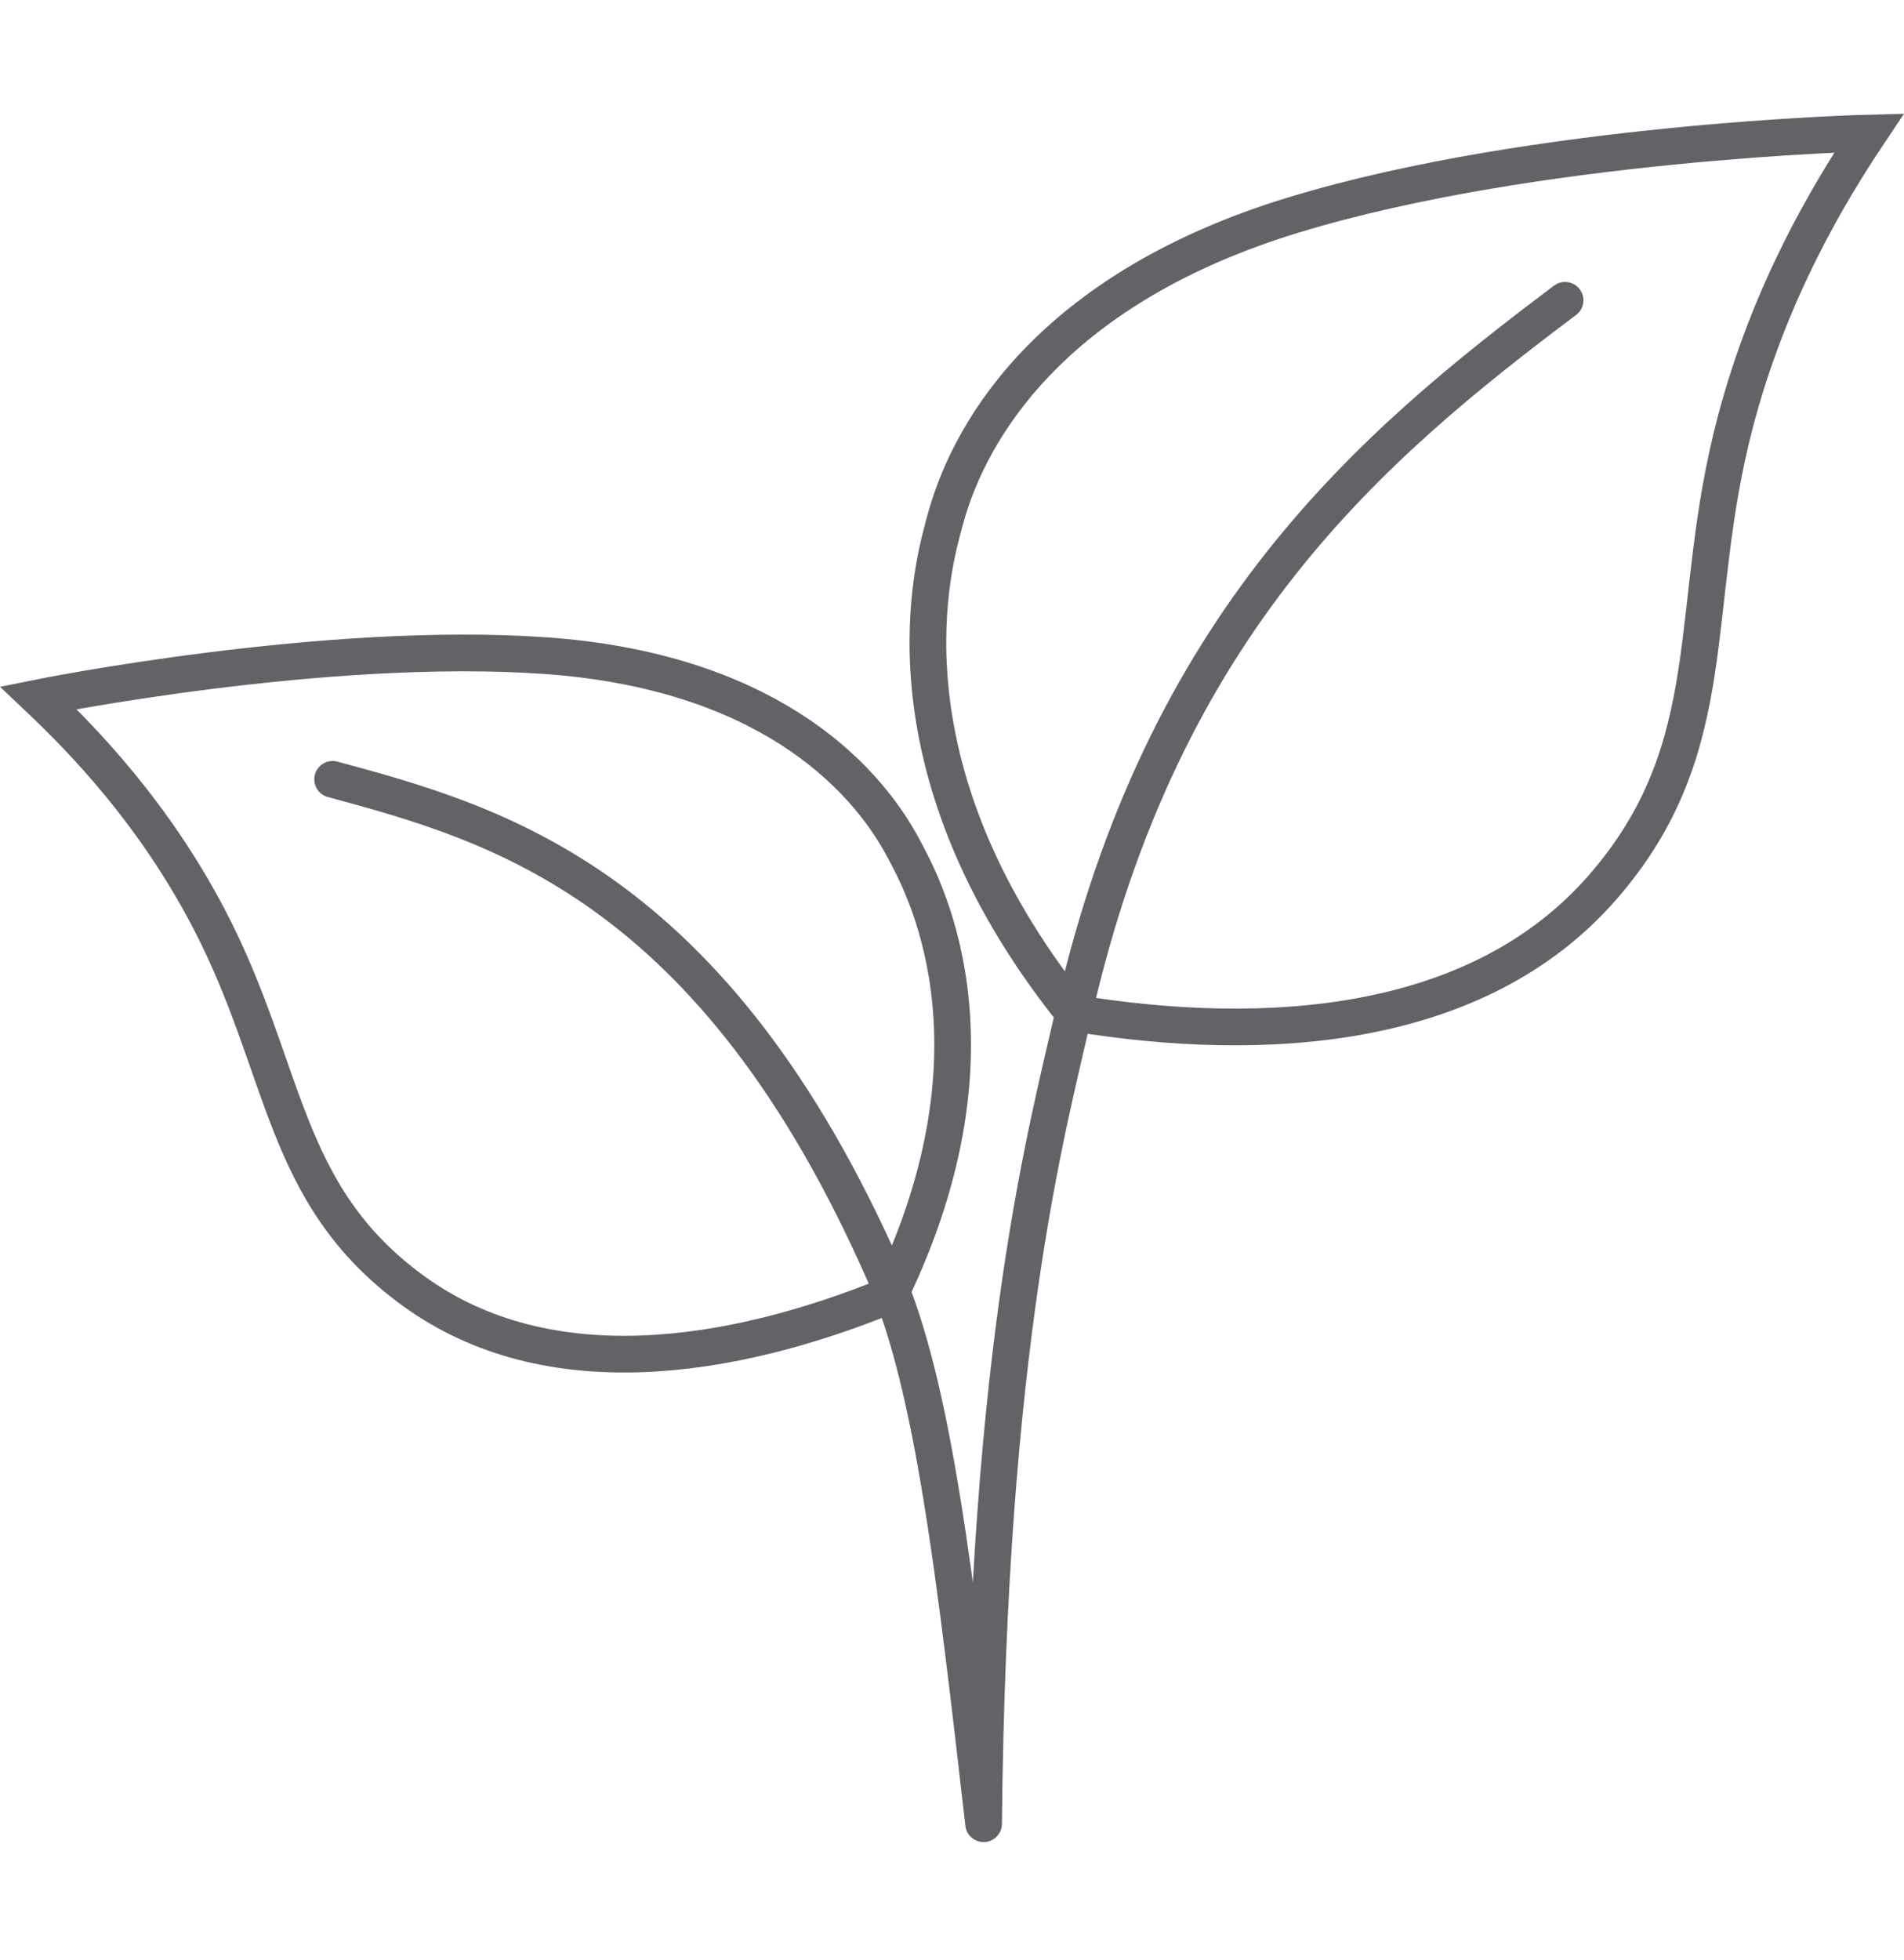 <?xml version="1.0" encoding="UTF-8"?>
<svg id="Layer_1" data-name="Layer 1" xmlns="http://www.w3.org/2000/svg" viewBox="0 0 1049.17 1080">
  <defs>
    <style>
      .cls-1 {
        fill: #fff;
        opacity: 0;
      }

      .cls-2 {
        stroke-linejoin: round;
      }

      .cls-2, .cls-3 {
        fill: none;
        stroke: #626366;
        stroke-linecap: round;
        stroke-width: 20.22px;
      }

      .cls-3 {
        stroke-miterlimit: 10;
      }
    </style>
  </defs>
  <path class="cls-3" d="M591.63,558.1c106.89,17.57,222.86,9.1,291.15-68.91,68.3-78.01,46.06-153.33,73.66-257.53,18.85-71.15,51.23-125.13,73.48-158.39,0,0-184.04,4.57-317.23,45.2-128.7,39.26-177.67,114.3-192.13,168.92-5.24,19.8-40.05,132.24,71.07,270.7"/>
  <path class="cls-3" d="M490.29,713.48c-87.96,35.85-188.75,51.21-262.33-2.17-73.59-53.38-69.26-122.11-113.16-205.81-29.98-57.15-68.18-96.99-93.68-121.08,0,0,158.22-31.95,280.01-23.17,117.68,8.48,174.16,63.1,197.17,106.97,8.34,15.91,60.01,105.25-8.01,245.27"/>
  <path class="cls-2" d="M183.29,429.35c89.73,24.28,209.63,57.03,304.27,272.87,26.85,61.23,38.97,167.65,54.43,302.5,2.58-265.55,35.04-382.35,49.64-446.61,48.88-215.14,163.69-312.21,270.78-392.67"/>
  <circle class="cls-1" cx="345.02" cy="13.5" r="13.5"/>
  <circle class="cls-1" cx="656.02" cy="1062.5" r="17.5"/>
</svg>